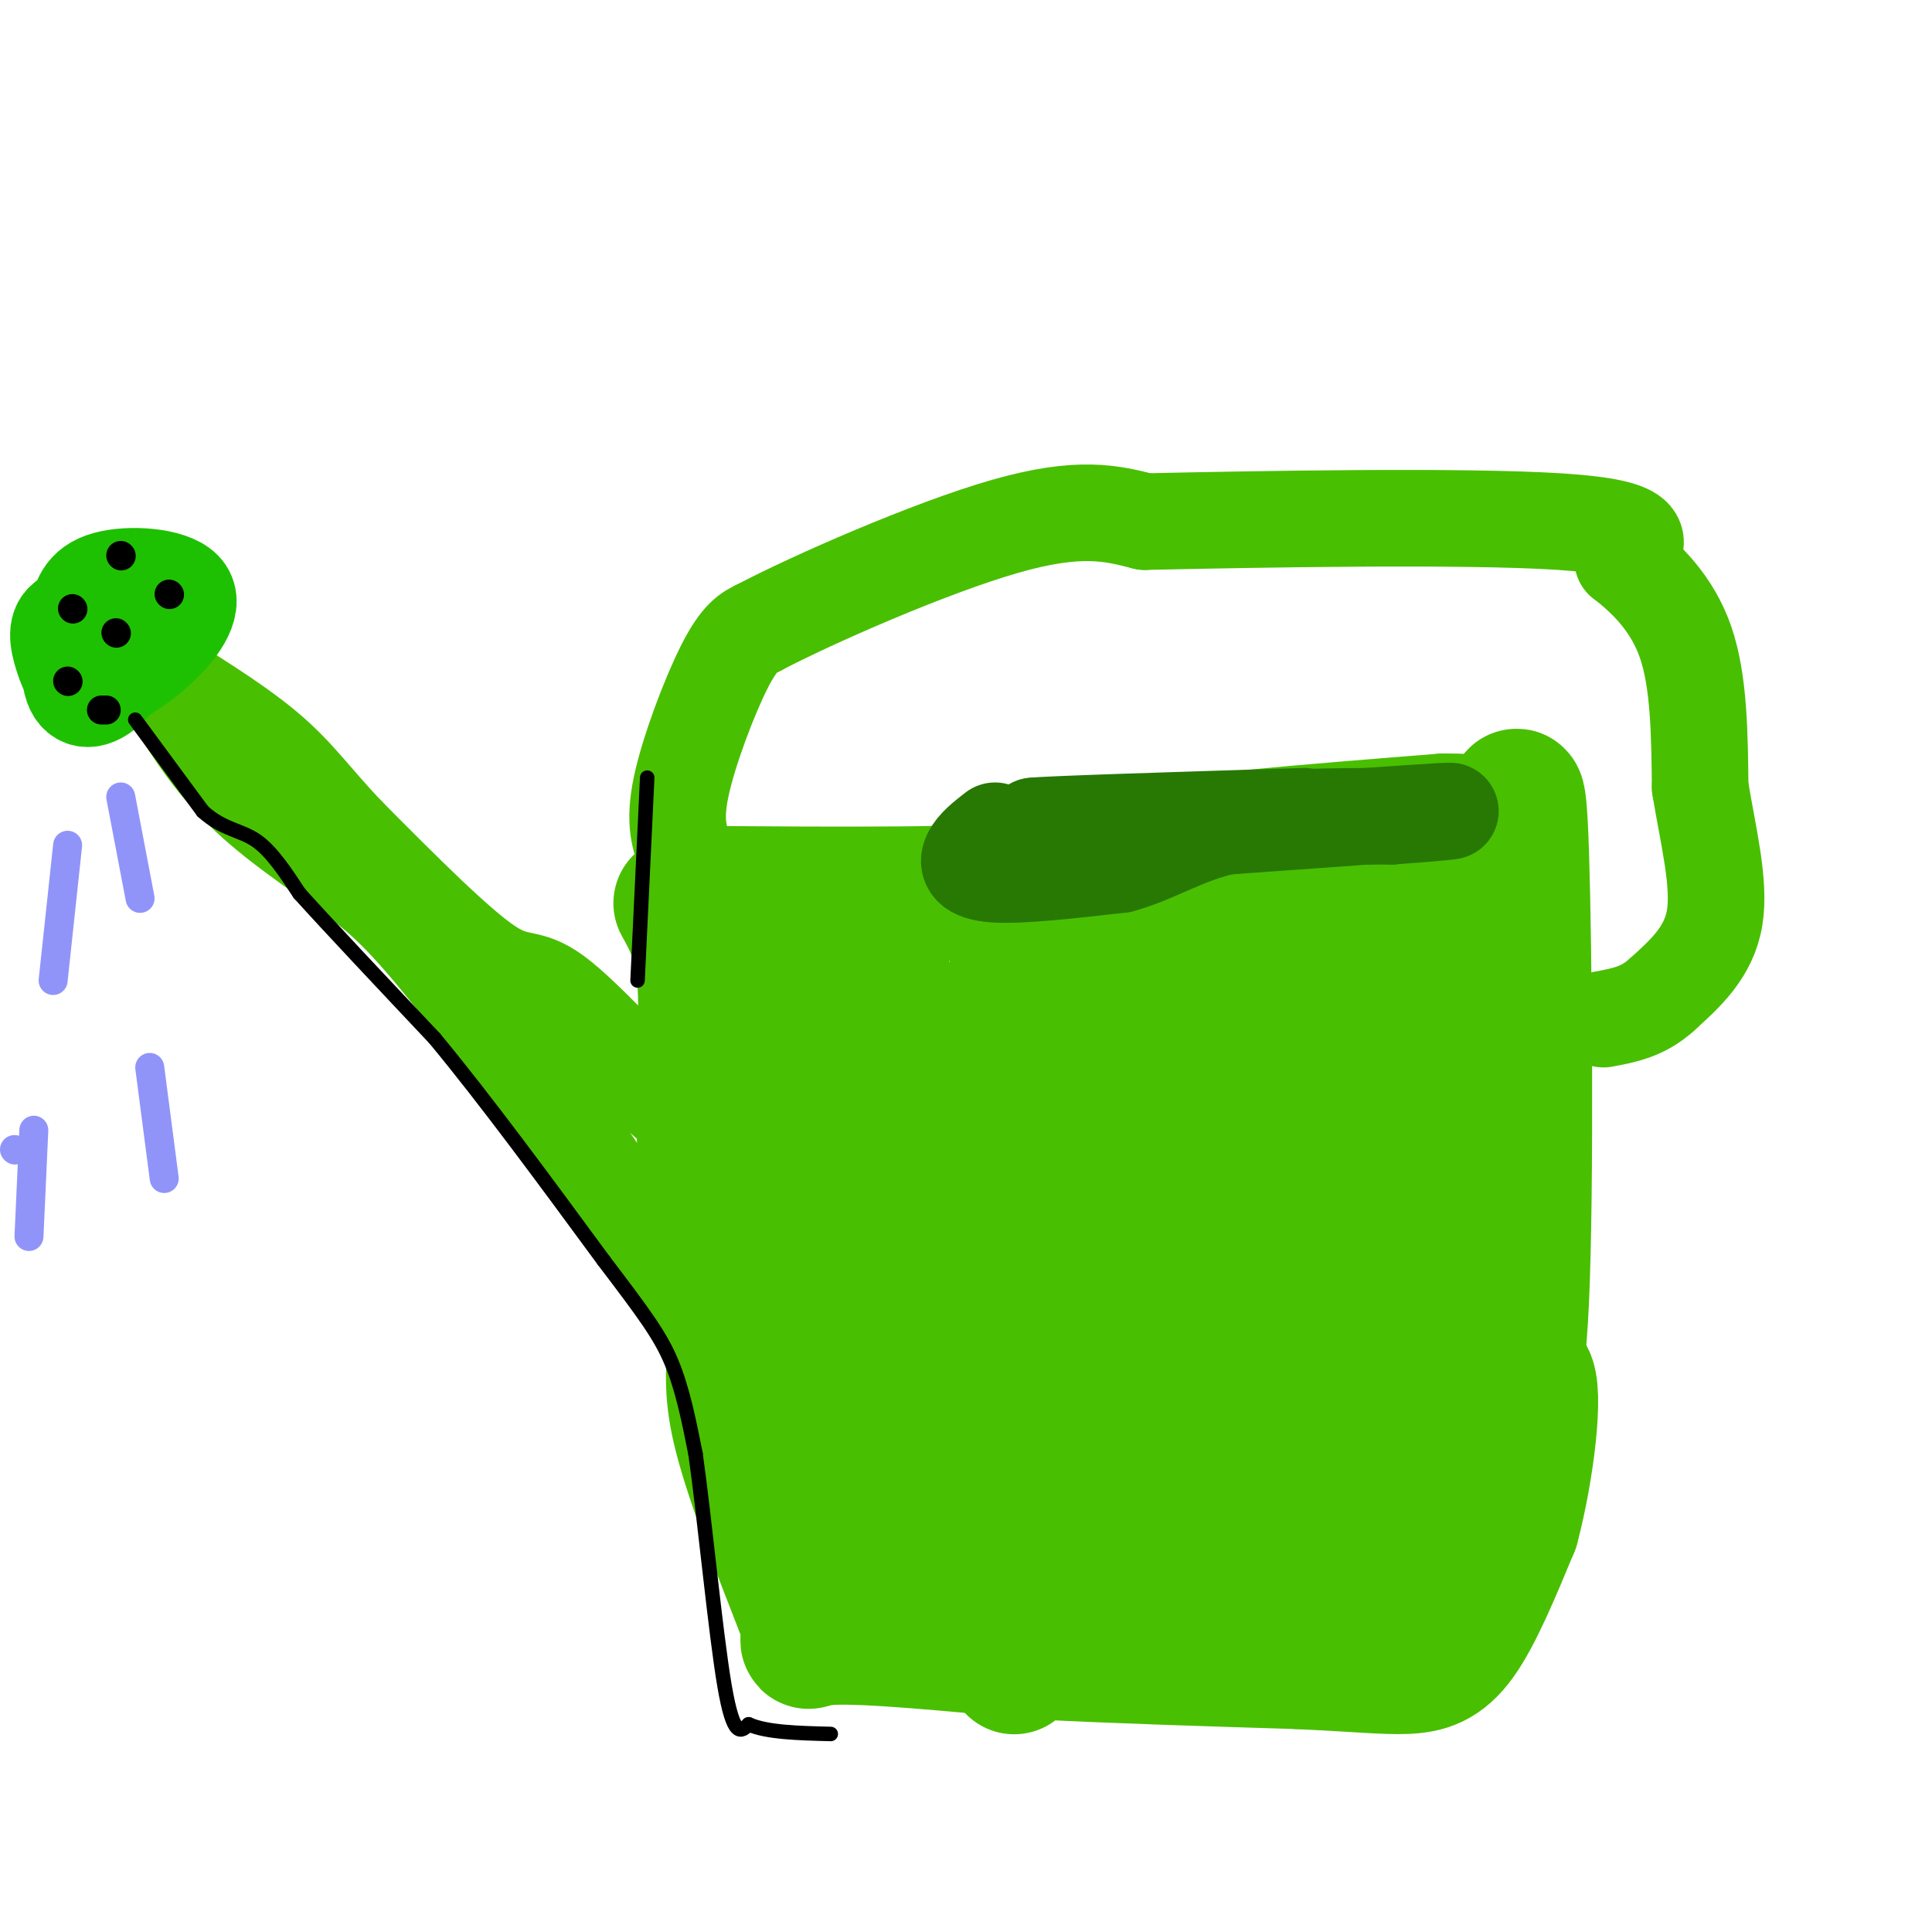 <svg viewBox='0 0 400 400' version='1.1' xmlns='http://www.w3.org/2000/svg' xmlns:xlink='http://www.w3.org/1999/xlink'><g fill='none' stroke='#49BF01' stroke-width='28' stroke-linecap='round' stroke-linejoin='round'><path d='M145,185c28.622,0.200 57.244,0.400 69,-1c11.756,-1.400 6.644,-4.400 18,-7c11.356,-2.600 39.178,-4.800 67,-7'/><path d='M299,170c13.434,-0.094 13.518,3.171 14,0c0.482,-3.171 1.360,-12.777 2,7c0.640,19.777 1.040,68.936 0,92c-1.040,23.064 -3.520,20.032 -6,17'/><path d='M309,286c-2.112,3.624 -4.390,4.185 -5,6c-0.610,1.815 0.450,4.884 0,7c-0.450,2.116 -2.409,3.278 -10,9c-7.591,5.722 -20.813,16.002 -37,21c-16.187,4.998 -35.339,4.714 -46,3c-10.661,-1.714 -12.830,-4.857 -15,-8'/><path d='M196,324c-7.705,1.040 -19.467,7.640 -26,-11c-6.533,-18.640 -7.836,-62.518 -10,-81c-2.164,-18.482 -5.190,-11.566 -7,-13c-1.810,-1.434 -2.405,-11.217 -3,-21'/><path d='M150,198c-0.500,-3.500 -0.250,-1.750 0,0'/><path d='M164,194c3.500,42.089 7.000,84.179 9,107c2.000,22.821 2.500,26.375 4,-6c1.500,-32.375 4.000,-100.679 5,-105c1.000,-4.321 0.500,55.339 0,115'/><path d='M210,203c-0.112,72.506 -0.223,145.011 0,142c0.223,-3.011 0.781,-81.539 1,-113c0.219,-31.461 0.097,-15.855 2,-13c1.903,2.855 5.829,-7.041 8,-10c2.171,-2.959 2.585,1.021 3,5'/><path d='M237,196c1.833,22.881 3.667,45.762 1,71c-2.667,25.238 -9.833,52.833 -8,59c1.833,6.167 12.667,-9.095 20,-21c7.333,-11.905 11.167,-20.452 15,-29'/><path d='M265,276c2.644,-32.067 1.756,-97.733 2,-98c0.244,-0.267 1.622,64.867 3,130'/><path d='M270,308c6.012,7.167 19.542,-39.917 25,-75c5.458,-35.083 2.845,-58.167 2,-53c-0.845,5.167 0.077,38.583 1,72'/><path d='M298,252c0.274,14.738 0.458,15.583 -1,20c-1.458,4.417 -4.560,12.405 -6,13c-1.440,0.595 -1.220,-6.202 -1,-13'/><path d='M291,192c-15.134,1.383 -30.268,2.766 -39,2c-8.732,-0.766 -11.062,-3.679 -3,-3c8.062,0.679 26.517,4.952 31,12c4.483,7.048 -5.005,16.871 -11,19c-5.995,2.129 -8.498,-3.435 -11,-9'/><path d='M258,213c-2.778,-2.867 -4.222,-5.533 -5,-2c-0.778,3.533 -0.889,13.267 -1,23'/><path d='M141,187c2.244,4.044 4.489,8.089 5,17c0.511,8.911 -0.711,22.689 0,35c0.711,12.311 3.356,23.156 6,34'/><path d='M152,273c0.533,8.400 -1.133,12.400 1,22c2.133,9.600 8.067,24.800 14,40'/><path d='M167,335c1.378,6.978 -2.178,4.422 5,4c7.178,-0.422 25.089,1.289 43,3'/><path d='M215,342c16.167,0.833 35.083,1.417 54,2'/><path d='M269,344c12.810,0.619 17.833,1.167 22,1c4.167,-0.167 7.476,-1.048 11,-6c3.524,-4.952 7.262,-13.976 11,-23'/><path d='M313,316c3.044,-11.400 5.156,-28.400 3,-31c-2.156,-2.600 -8.578,9.200 -15,21'/><path d='M301,306c-5.089,8.644 -10.311,19.756 -13,24c-2.689,4.244 -2.844,1.622 -3,-1'/><path d='M216,203c4.708,34.786 9.417,69.571 5,85c-4.417,15.429 -17.958,11.500 -24,12c-6.042,0.500 -4.583,5.429 -3,8c1.583,2.571 3.292,2.786 5,3'/><path d='M199,311c13.167,0.667 43.583,0.833 74,1'/></g>
<g fill='none' stroke='#49BF01' stroke-width='20' stroke-linecap='round' stroke-linejoin='round'><path d='M142,177c-1.267,-3.311 -2.533,-6.622 -1,-14c1.533,-7.378 5.867,-18.822 9,-25c3.133,-6.178 5.067,-7.089 7,-8'/><path d='M157,130c11.133,-5.867 35.467,-16.533 51,-21c15.533,-4.467 22.267,-2.733 29,-1'/><path d='M237,108c23.044,-0.511 66.156,-1.289 86,0c19.844,1.289 16.422,4.644 13,8'/><path d='M336,116c4.778,3.689 10.222,8.911 13,17c2.778,8.089 2.889,19.044 3,30'/><path d='M352,163c1.622,9.956 4.178,19.844 3,27c-1.178,7.156 -6.089,11.578 -11,16'/><path d='M344,206c-3.833,3.500 -7.917,4.250 -12,5'/><path d='M147,231c-1.982,0.667 -3.964,1.333 -10,-4c-6.036,-5.333 -16.125,-16.667 -22,-21c-5.875,-4.333 -7.536,-1.667 -14,-6c-6.464,-4.333 -17.732,-15.667 -29,-27'/><path d='M72,173c-7.089,-7.400 -10.311,-12.400 -17,-18c-6.689,-5.600 -16.844,-11.800 -27,-18'/><path d='M28,137c-6.000,-4.167 -7.500,-5.583 -9,-7'/><path d='M25,133c0.933,-1.289 1.867,-2.578 5,2c3.133,4.578 8.467,15.022 15,23c6.533,7.978 14.267,13.489 22,19'/><path d='M67,177c6.133,4.556 10.467,6.444 19,16c8.533,9.556 21.267,26.778 34,44'/><path d='M120,237c13.733,19.600 31.067,46.600 38,56c6.933,9.400 3.467,1.200 0,-7'/><path d='M158,286c-1.000,-2.333 -3.500,-4.667 -6,-7'/></g>
<g fill='none' stroke='#277904' stroke-width='20' stroke-linecap='round' stroke-linejoin='round'><path d='M206,172c-2.089,1.622 -4.178,3.244 -5,5c-0.822,1.756 -0.378,3.644 5,4c5.378,0.356 15.689,-0.822 26,-2'/><path d='M232,179c7.422,-2.000 12.978,-6.000 22,-8c9.022,-2.000 21.511,-2.000 34,-2'/><path d='M288,169c9.422,-0.667 15.978,-1.333 10,-1c-5.978,0.333 -24.489,1.667 -43,3'/><path d='M255,171c-14.000,0.500 -27.500,0.250 -41,0'/><path d='M214,171c2.500,-0.333 29.250,-1.167 56,-2'/></g>
<g fill='none' stroke='#1EC101' stroke-width='20' stroke-linecap='round' stroke-linejoin='round'><path d='M21,129c-1.829,-1.360 -3.659,-2.721 -5,0c-1.341,2.721 -2.195,9.523 -1,13c1.195,3.477 4.437,3.628 8,0c3.563,-3.628 7.447,-11.037 6,-14c-1.447,-2.963 -8.223,-1.482 -15,0'/><path d='M14,128c-2.722,1.366 -2.027,4.781 -1,8c1.027,3.219 2.387,6.243 6,6c3.613,-0.243 9.479,-3.753 14,-8c4.521,-4.247 7.696,-9.231 5,-12c-2.696,-2.769 -11.264,-3.322 -16,-2c-4.736,1.322 -5.639,4.521 -6,8c-0.361,3.479 -0.181,7.240 0,11'/><path d='M16,139c2.167,1.333 7.583,-0.833 13,-3'/></g>
<g fill='none' stroke='#000000' stroke-width='6' stroke-linecap='round' stroke-linejoin='round'><path d='M25,115c0.000,0.000 0.100,0.100 0.1,0.1'/><path d='M35,123c0.000,0.000 0.100,0.100 0.1,0.1'/><path d='M15,126c0.000,0.000 0.100,0.100 0.1,0.1'/><path d='M24,131c0.000,0.000 0.100,0.100 0.1,0.1'/><path d='M14,141c0.000,0.000 0.100,0.100 0.1,0.1'/><path d='M21,147c0.000,0.000 1.000,0.000 1,0'/></g>
<g fill='none' stroke='#9094F9' stroke-width='6' stroke-linecap='round' stroke-linejoin='round'><path d='M25,165c0.000,0.000 4.000,21.000 4,21'/><path d='M14,175c0.000,0.000 -3.000,28.000 -3,28'/><path d='M3,238c0.000,0.000 0.100,0.100 0.1,0.1'/><path d='M31,221c0.000,0.000 3.000,23.000 3,23'/><path d='M7,234c0.000,0.000 -1.000,22.000 -1,22'/></g>
<g fill='none' stroke='#000000' stroke-width='3' stroke-linecap='round' stroke-linejoin='round'><path d='M28,149c0.000,0.000 14.000,19.000 14,19'/><path d='M42,168c4.222,3.800 7.778,3.800 11,6c3.222,2.200 6.111,6.600 9,11'/><path d='M62,185c6.167,6.833 17.083,18.417 28,30'/><path d='M90,215c10.500,12.667 22.750,29.333 35,46'/><path d='M125,261c8.333,10.978 11.667,15.422 14,21c2.333,5.578 3.667,12.289 5,19'/><path d='M144,301c1.889,13.267 4.111,36.933 6,48c1.889,11.067 3.444,9.533 5,8'/><path d='M155,357c3.667,1.667 10.333,1.833 17,2'/><path d='M132,203c0.000,0.000 2.000,-42.000 2,-42'/></g>
</svg>